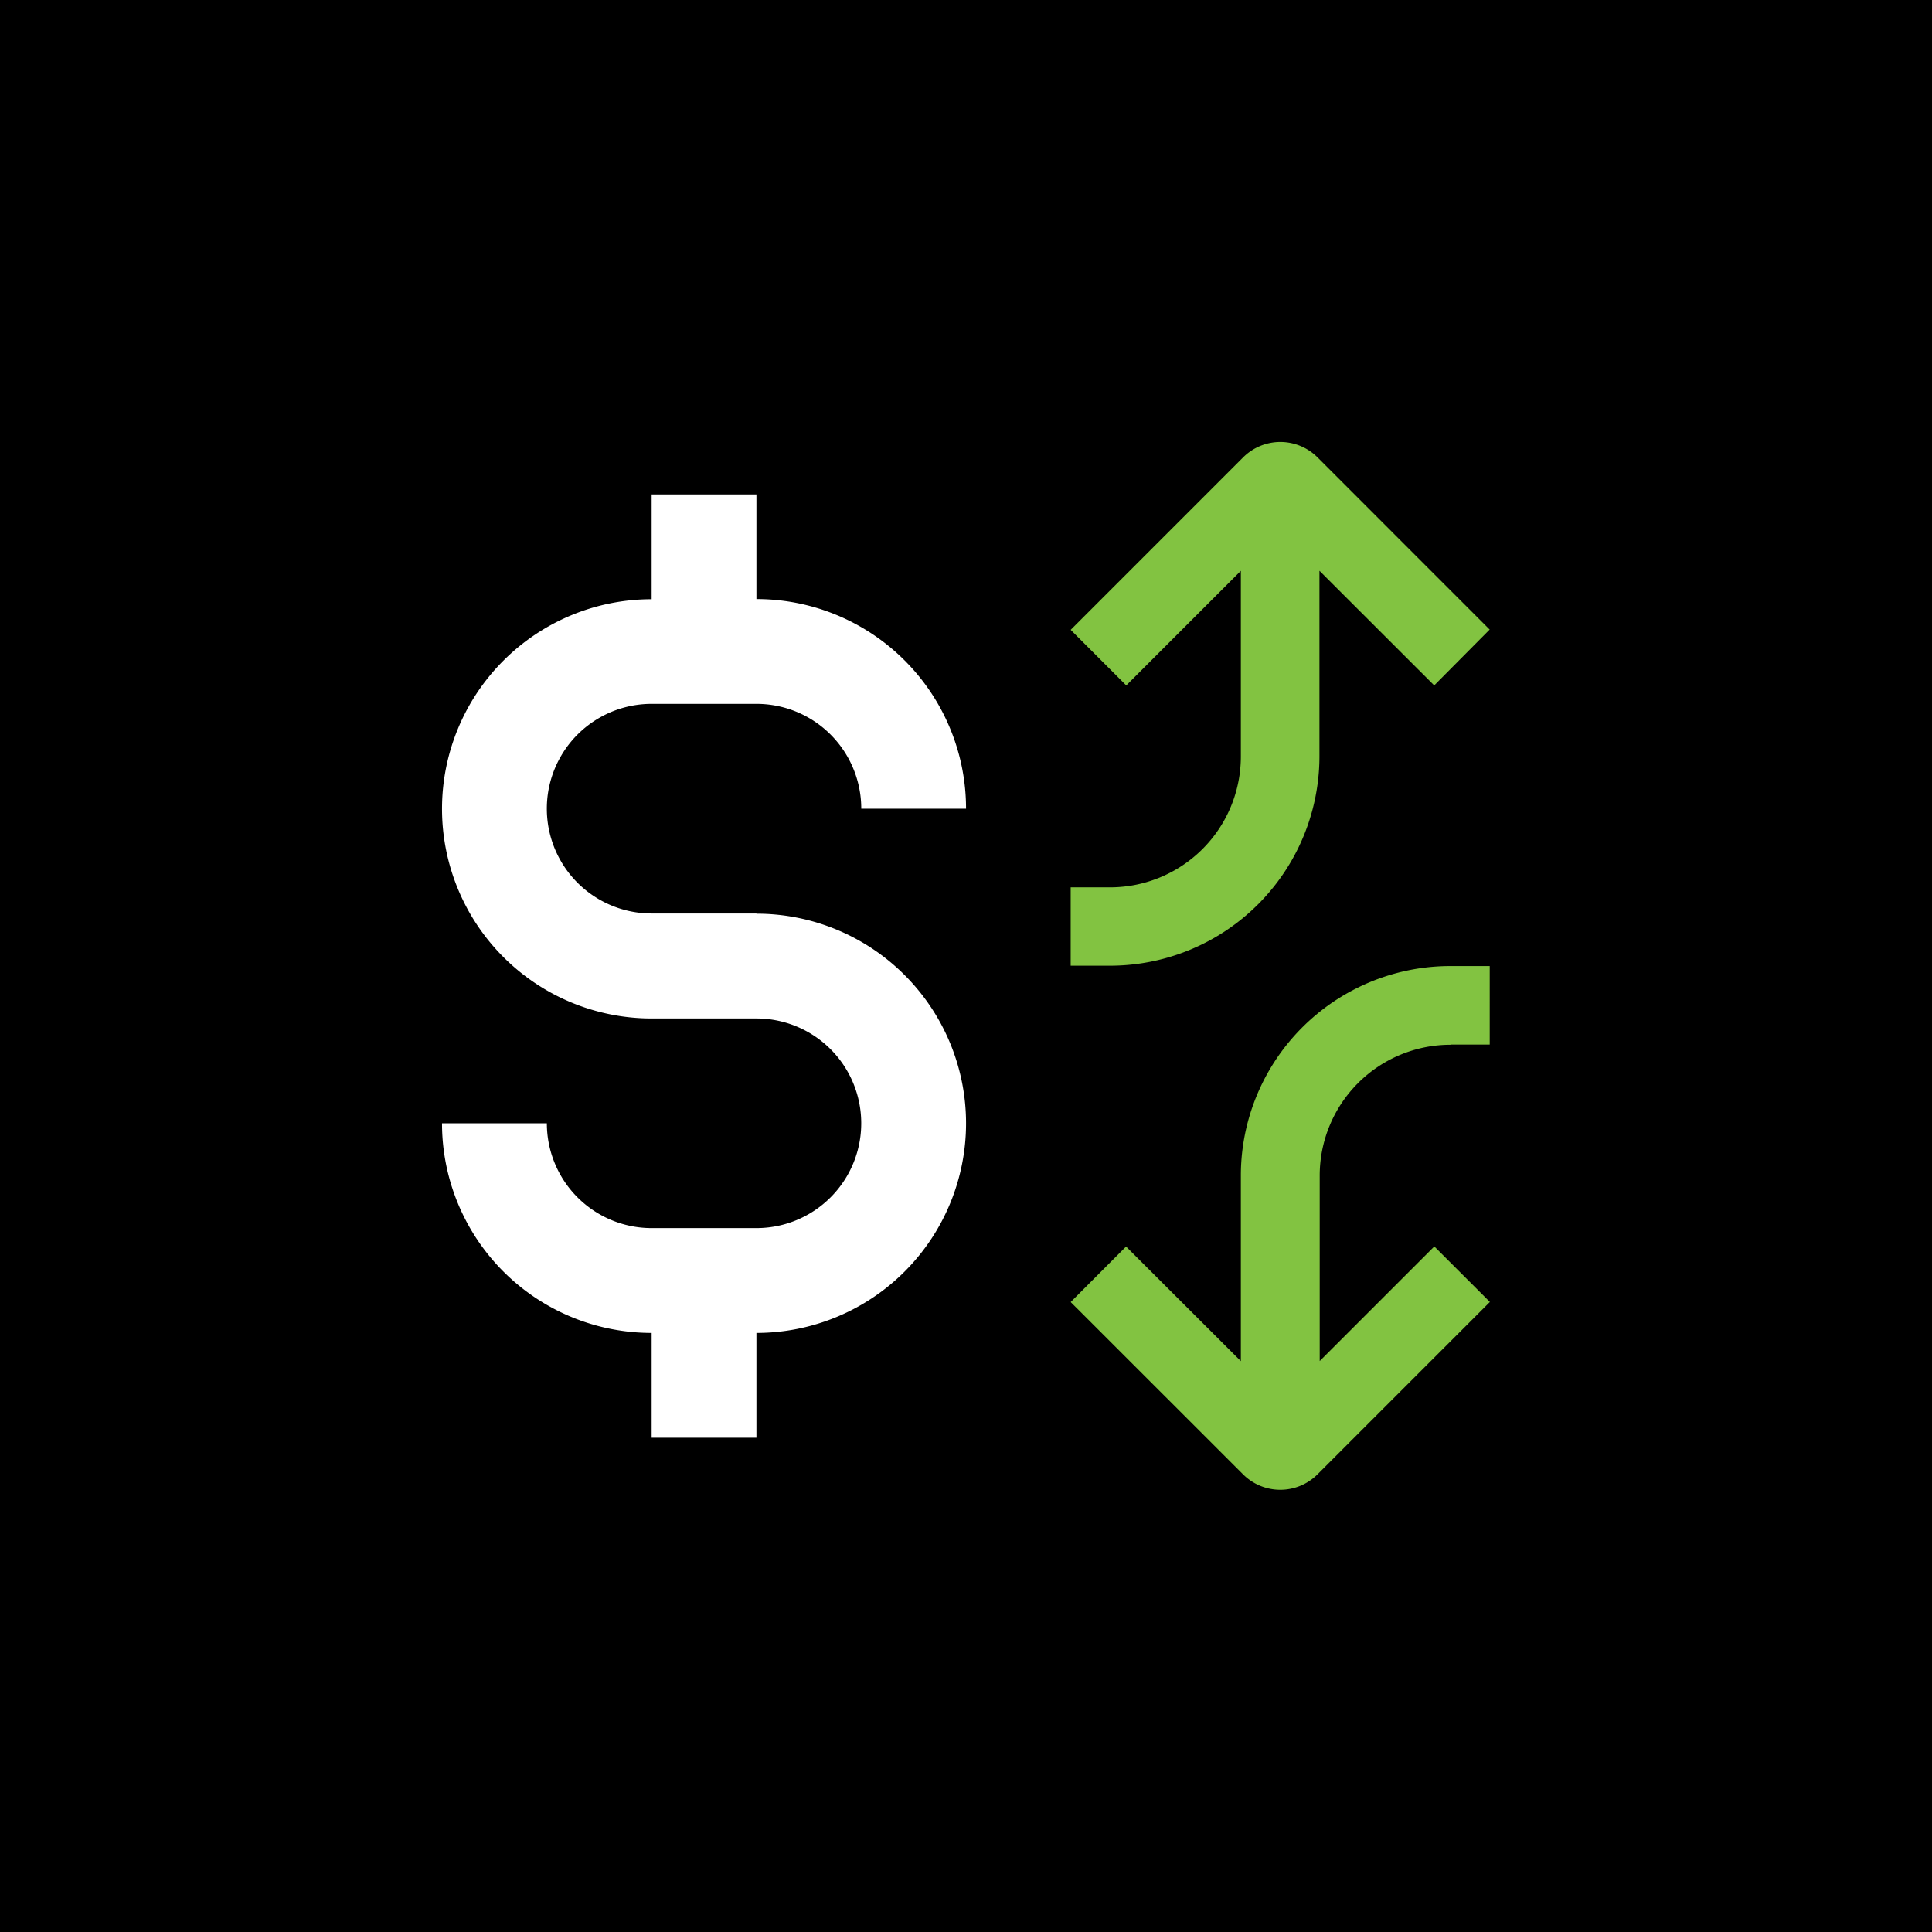 <svg xmlns="http://www.w3.org/2000/svg" width="38" height="38" viewBox="0 0 38 38"><g transform="translate(-809 -987)"><g transform="translate(809 987)"><rect width="38" height="38"/></g><g transform="translate(817.694 995.694)"><path d="M40.276,3.694,36.883.3a1.035,1.035,0,0,0-1.459,0L32.03,3.694l1.093,1.093,2.254-2.254V6.184A2.574,2.574,0,0,1,32.8,8.759H32.03V10.3H32.8a4.122,4.122,0,0,0,4.123-4.123V2.532L39.18,4.787l1.092-1.1Z" transform="translate(-19.665)" fill="#82c341"/><path d="M39.5,28.244h.772V26.7H39.5a4.122,4.122,0,0,0-4.123,4.123v3.648l-2.258-2.254L32.03,33.309,35.423,36.7a1.035,1.035,0,0,0,1.459,0l3.393-3.393-1.093-1.092-2.254,2.254V30.823A2.574,2.574,0,0,1,39.5,28.248Z" transform="translate(-19.665 -16.393)" fill="#82c341"/><path d="M6.184,10.912H4.123a2.061,2.061,0,1,1,0-4.123H6.184A2.061,2.061,0,0,1,8.246,8.851h2.061A4.122,4.122,0,0,0,6.184,4.728V2.67H4.123V4.731a4.123,4.123,0,0,0,0,8.246H6.184a2.061,2.061,0,1,1,0,4.123H4.123a2.061,2.061,0,0,1-2.061-2.061H0a4.122,4.122,0,0,0,4.123,4.123v2.061H6.184V19.162a4.123,4.123,0,1,0,0-8.246Z" transform="translate(0 -1.639)" fill="#fff"/></g></g></svg>